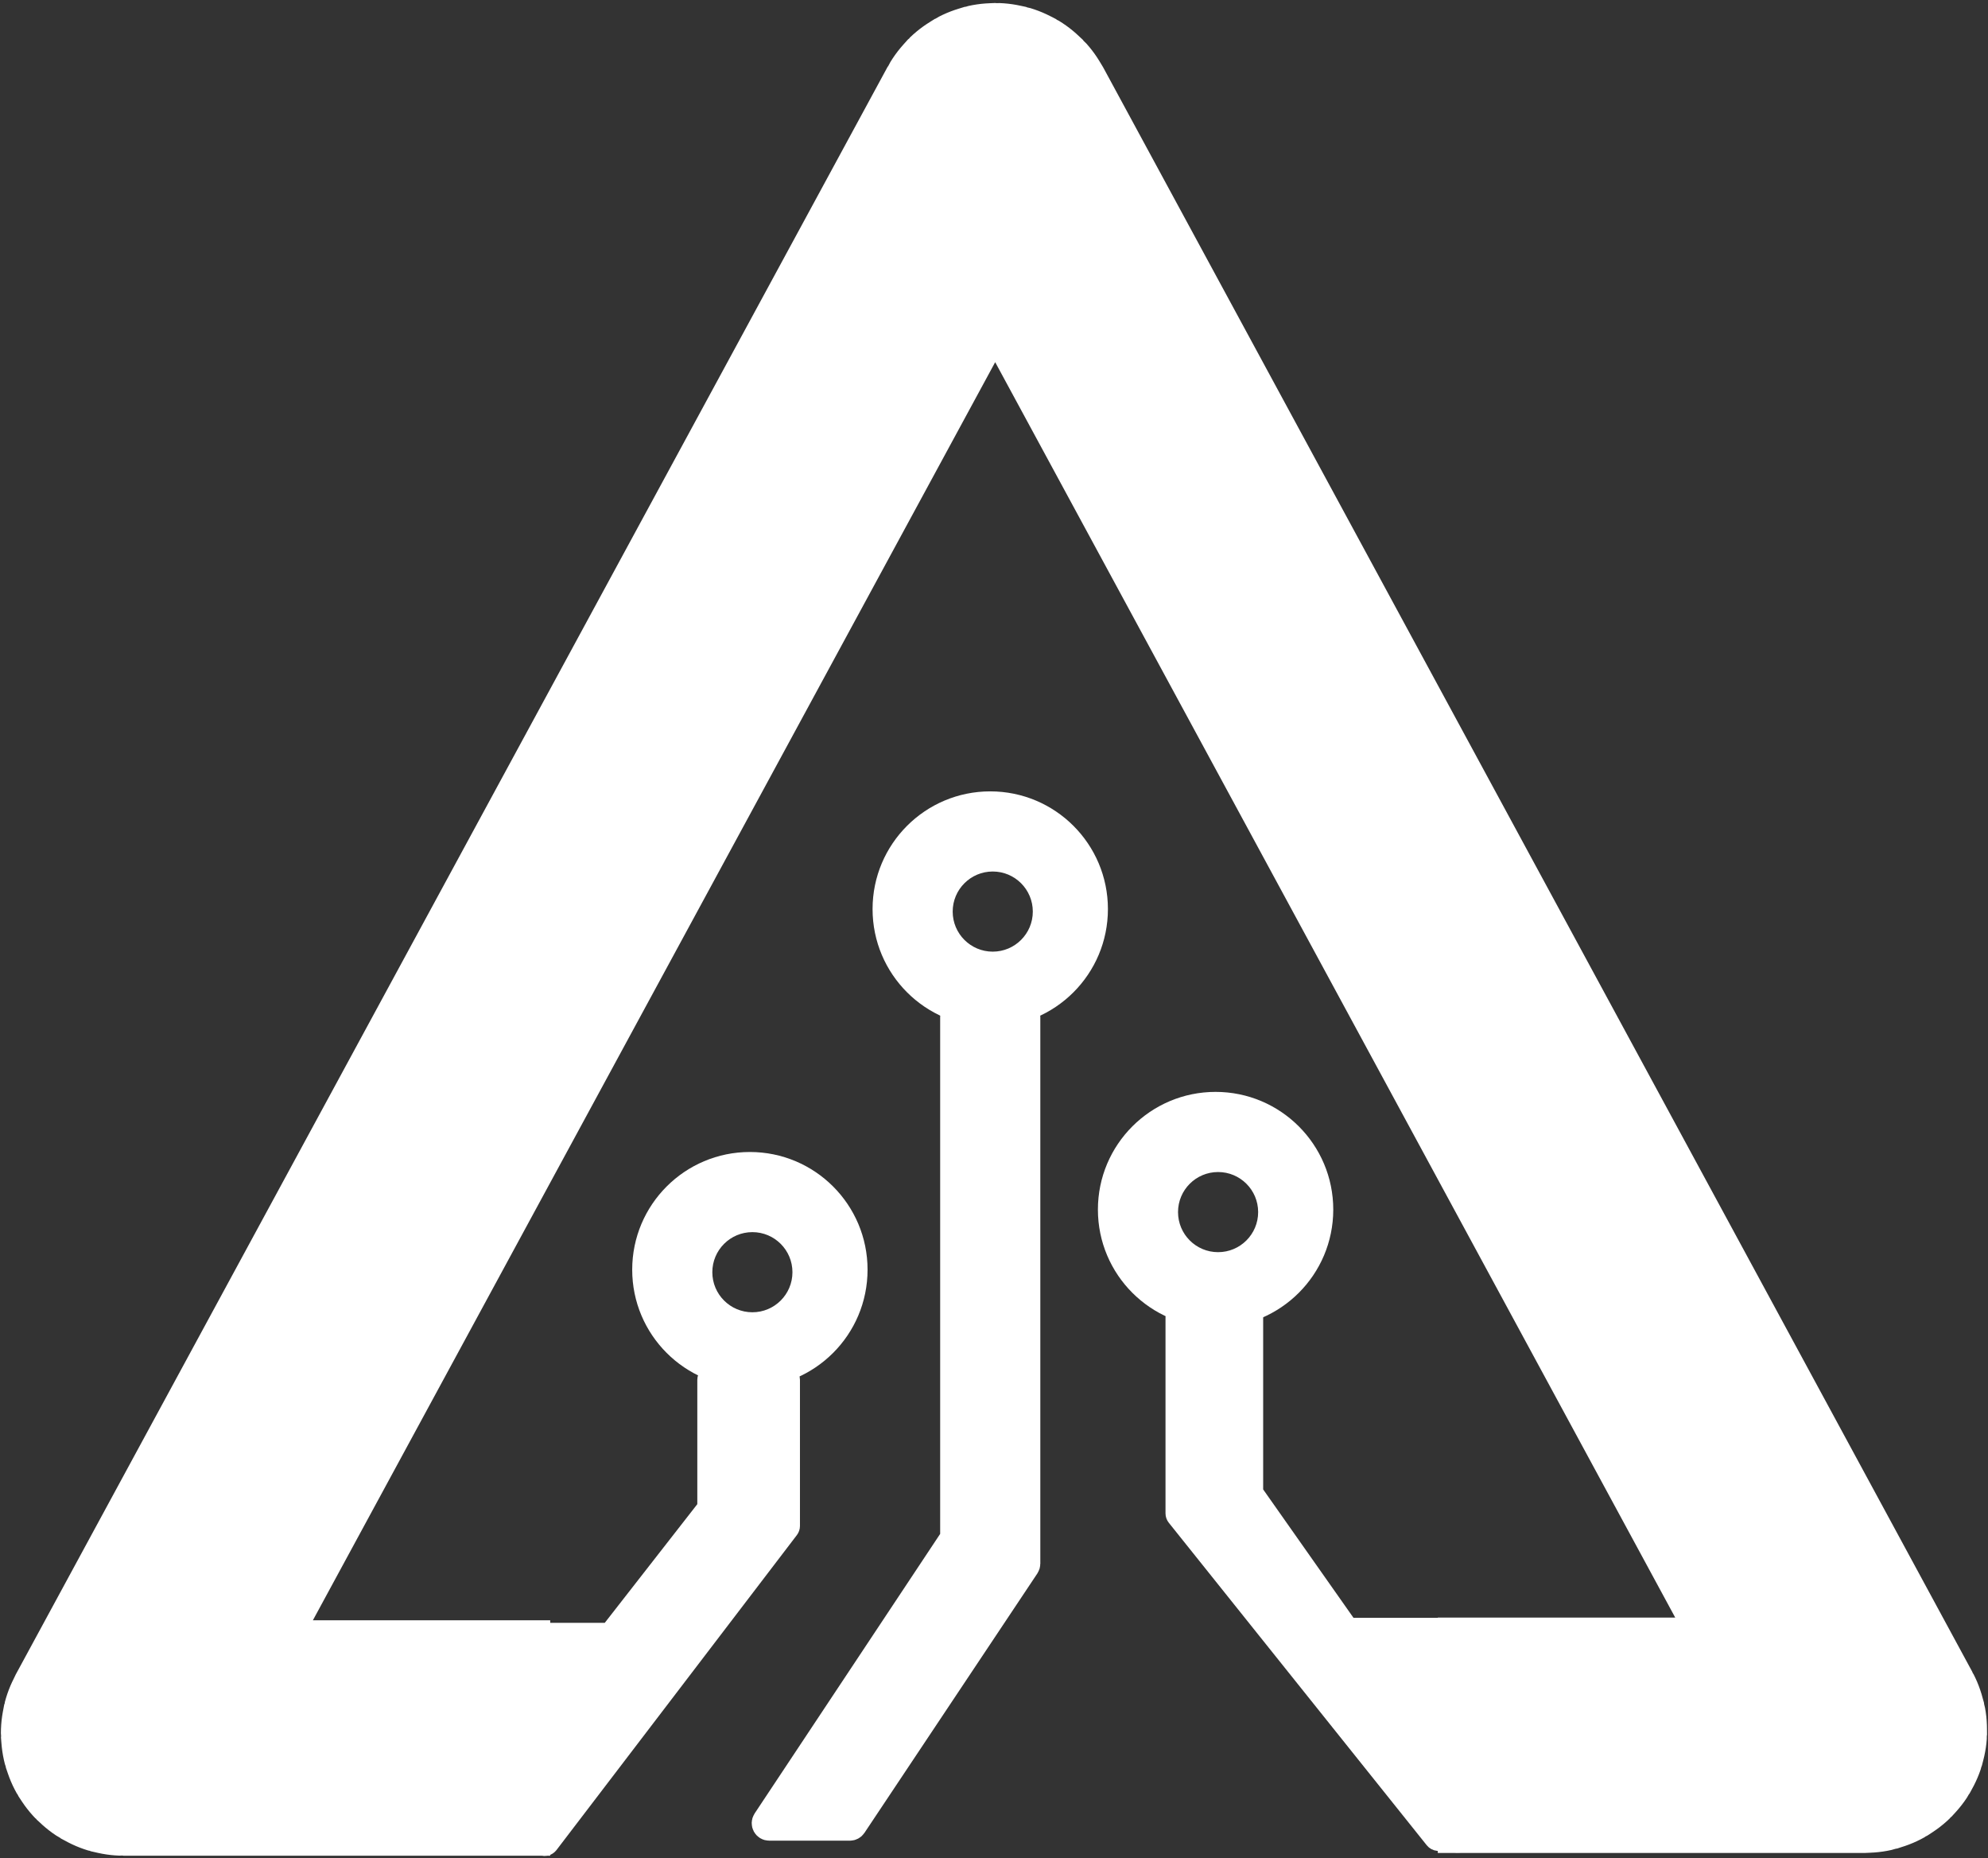 <svg width="397" height="371" viewBox="0 0 397 371" fill="none" xmlns="http://www.w3.org/2000/svg">
<rect x="0" y="0" width="397" height="371" fill="#333333" stroke="none"/>
<path d="M109.876 347H24.68C23.922 347 23.44 346.19 23.801 345.523L197.87 24.621C198.249 23.924 199.25 23.924 199.628 24.622L373.2 344.98C373.561 345.646 373.079 346.456 372.321 346.456H287.124" stroke="white" stroke-width="47"/>
<path d="M157.545 305.269L109.545 368.149C108.964 368.909 107.75 368.499 107.75 367.542V327C107.75 326.448 108.198 326 108.75 326H121.262C121.57 326 121.861 325.858 122.05 325.615L141.039 301.271C141.176 301.095 141.25 300.879 141.25 300.656V275.5C141.25 274.948 141.698 274.5 142.25 274.5H156.75C157.302 274.5 157.75 274.948 157.75 275.5V304.662C157.75 304.881 157.678 305.094 157.545 305.269Z" fill="white"/>
<path d="M292.139 366.803L288.334 325.907C288.287 325.393 287.855 325 287.339 325H269.769C269.444 325 269.139 324.842 268.951 324.575L250.432 298.259C250.314 298.09 250.25 297.889 250.25 297.683V263C250.25 262.448 249.802 262 249.25 262H235.75C235.198 262 234.75 262.448 234.75 263V302.149C234.75 302.376 234.827 302.597 234.969 302.774L286.484 367.167C286.654 367.38 286.903 367.514 287.174 367.539L291.052 367.891C291.675 367.948 292.197 367.425 292.139 366.803Z" fill="white"/>
<path d="M157.545 305.269L109.545 368.149C108.964 368.909 107.75 368.499 107.75 367.542V327C107.75 326.448 108.198 326 108.75 326H121.262C121.57 326 121.861 325.858 122.05 325.615L141.039 301.271C141.176 301.095 141.25 300.879 141.25 300.656V275.5C141.25 274.948 141.698 274.5 142.25 274.5H156.75C157.302 274.5 157.75 274.948 157.75 275.5V304.662C157.75 304.881 157.678 305.094 157.545 305.269Z" stroke="white" stroke-width="4"/>
<path d="M292.139 366.803L288.334 325.907C288.287 325.393 287.855 325 287.339 325H269.769C269.444 325 269.139 324.842 268.951 324.575L250.432 298.259C250.314 298.09 250.25 297.889 250.25 297.683V263C250.25 262.448 249.802 262 249.25 262H235.75C235.198 262 234.75 262.448 234.75 263V302.149C234.75 302.376 234.827 302.597 234.969 302.774L286.484 367.167C286.654 367.38 286.903 367.514 287.174 367.539L291.052 367.891C291.675 367.948 292.197 367.425 292.139 366.803Z" stroke="white" stroke-width="4"/>
<path d="M149.75 230C162.729 230 173.25 240.521 173.25 253.5C173.25 266.479 162.729 277 149.75 277C136.771 277 126.25 266.479 126.25 253.5C126.25 240.521 136.771 230 149.75 230ZM150.25 246C145.832 246 142.25 249.582 142.25 254C142.25 258.418 145.832 262 150.25 262C154.668 262 158.25 258.418 158.25 254C158.25 249.582 154.668 246 150.25 246Z" fill="white"/>
<path d="M242.75 218C255.729 218 266.25 228.521 266.25 241.5C266.25 254.479 255.729 265 242.75 265C229.771 265 219.25 254.479 219.25 241.5C219.25 228.521 229.771 218 242.75 218ZM243.25 234C238.832 234 235.25 237.582 235.25 242C235.25 246.418 238.832 250 243.25 250C247.668 250 251.25 246.418 251.25 242C251.25 237.582 247.668 234 243.25 234Z" fill="white"/>
<path d="M197.75 158C210.729 158 221.25 168.521 221.25 181.5C221.25 194.479 210.729 205 197.75 205C184.771 205 174.25 194.479 174.25 181.5C174.25 168.521 184.771 158 197.75 158ZM198.25 174C193.832 174 190.25 177.582 190.25 182C190.25 186.418 193.832 190 198.25 190C202.668 190 206.25 186.418 206.25 182C206.25 177.582 202.668 174 198.25 174Z" fill="white"/>
<path d="M190.25 306.698V203C190.25 202.448 190.698 202 191.25 202H204.25C204.802 202 205.25 202.448 205.25 203V312.197C205.25 312.395 205.192 312.588 205.082 312.752L170.547 364.555C170.361 364.833 170.049 365 169.715 365H153.614C152.816 365 152.34 364.112 152.781 363.447L190.083 307.251C190.192 307.087 190.25 306.895 190.25 306.698Z" fill="white" stroke="white" stroke-width="5"/>
</svg>
